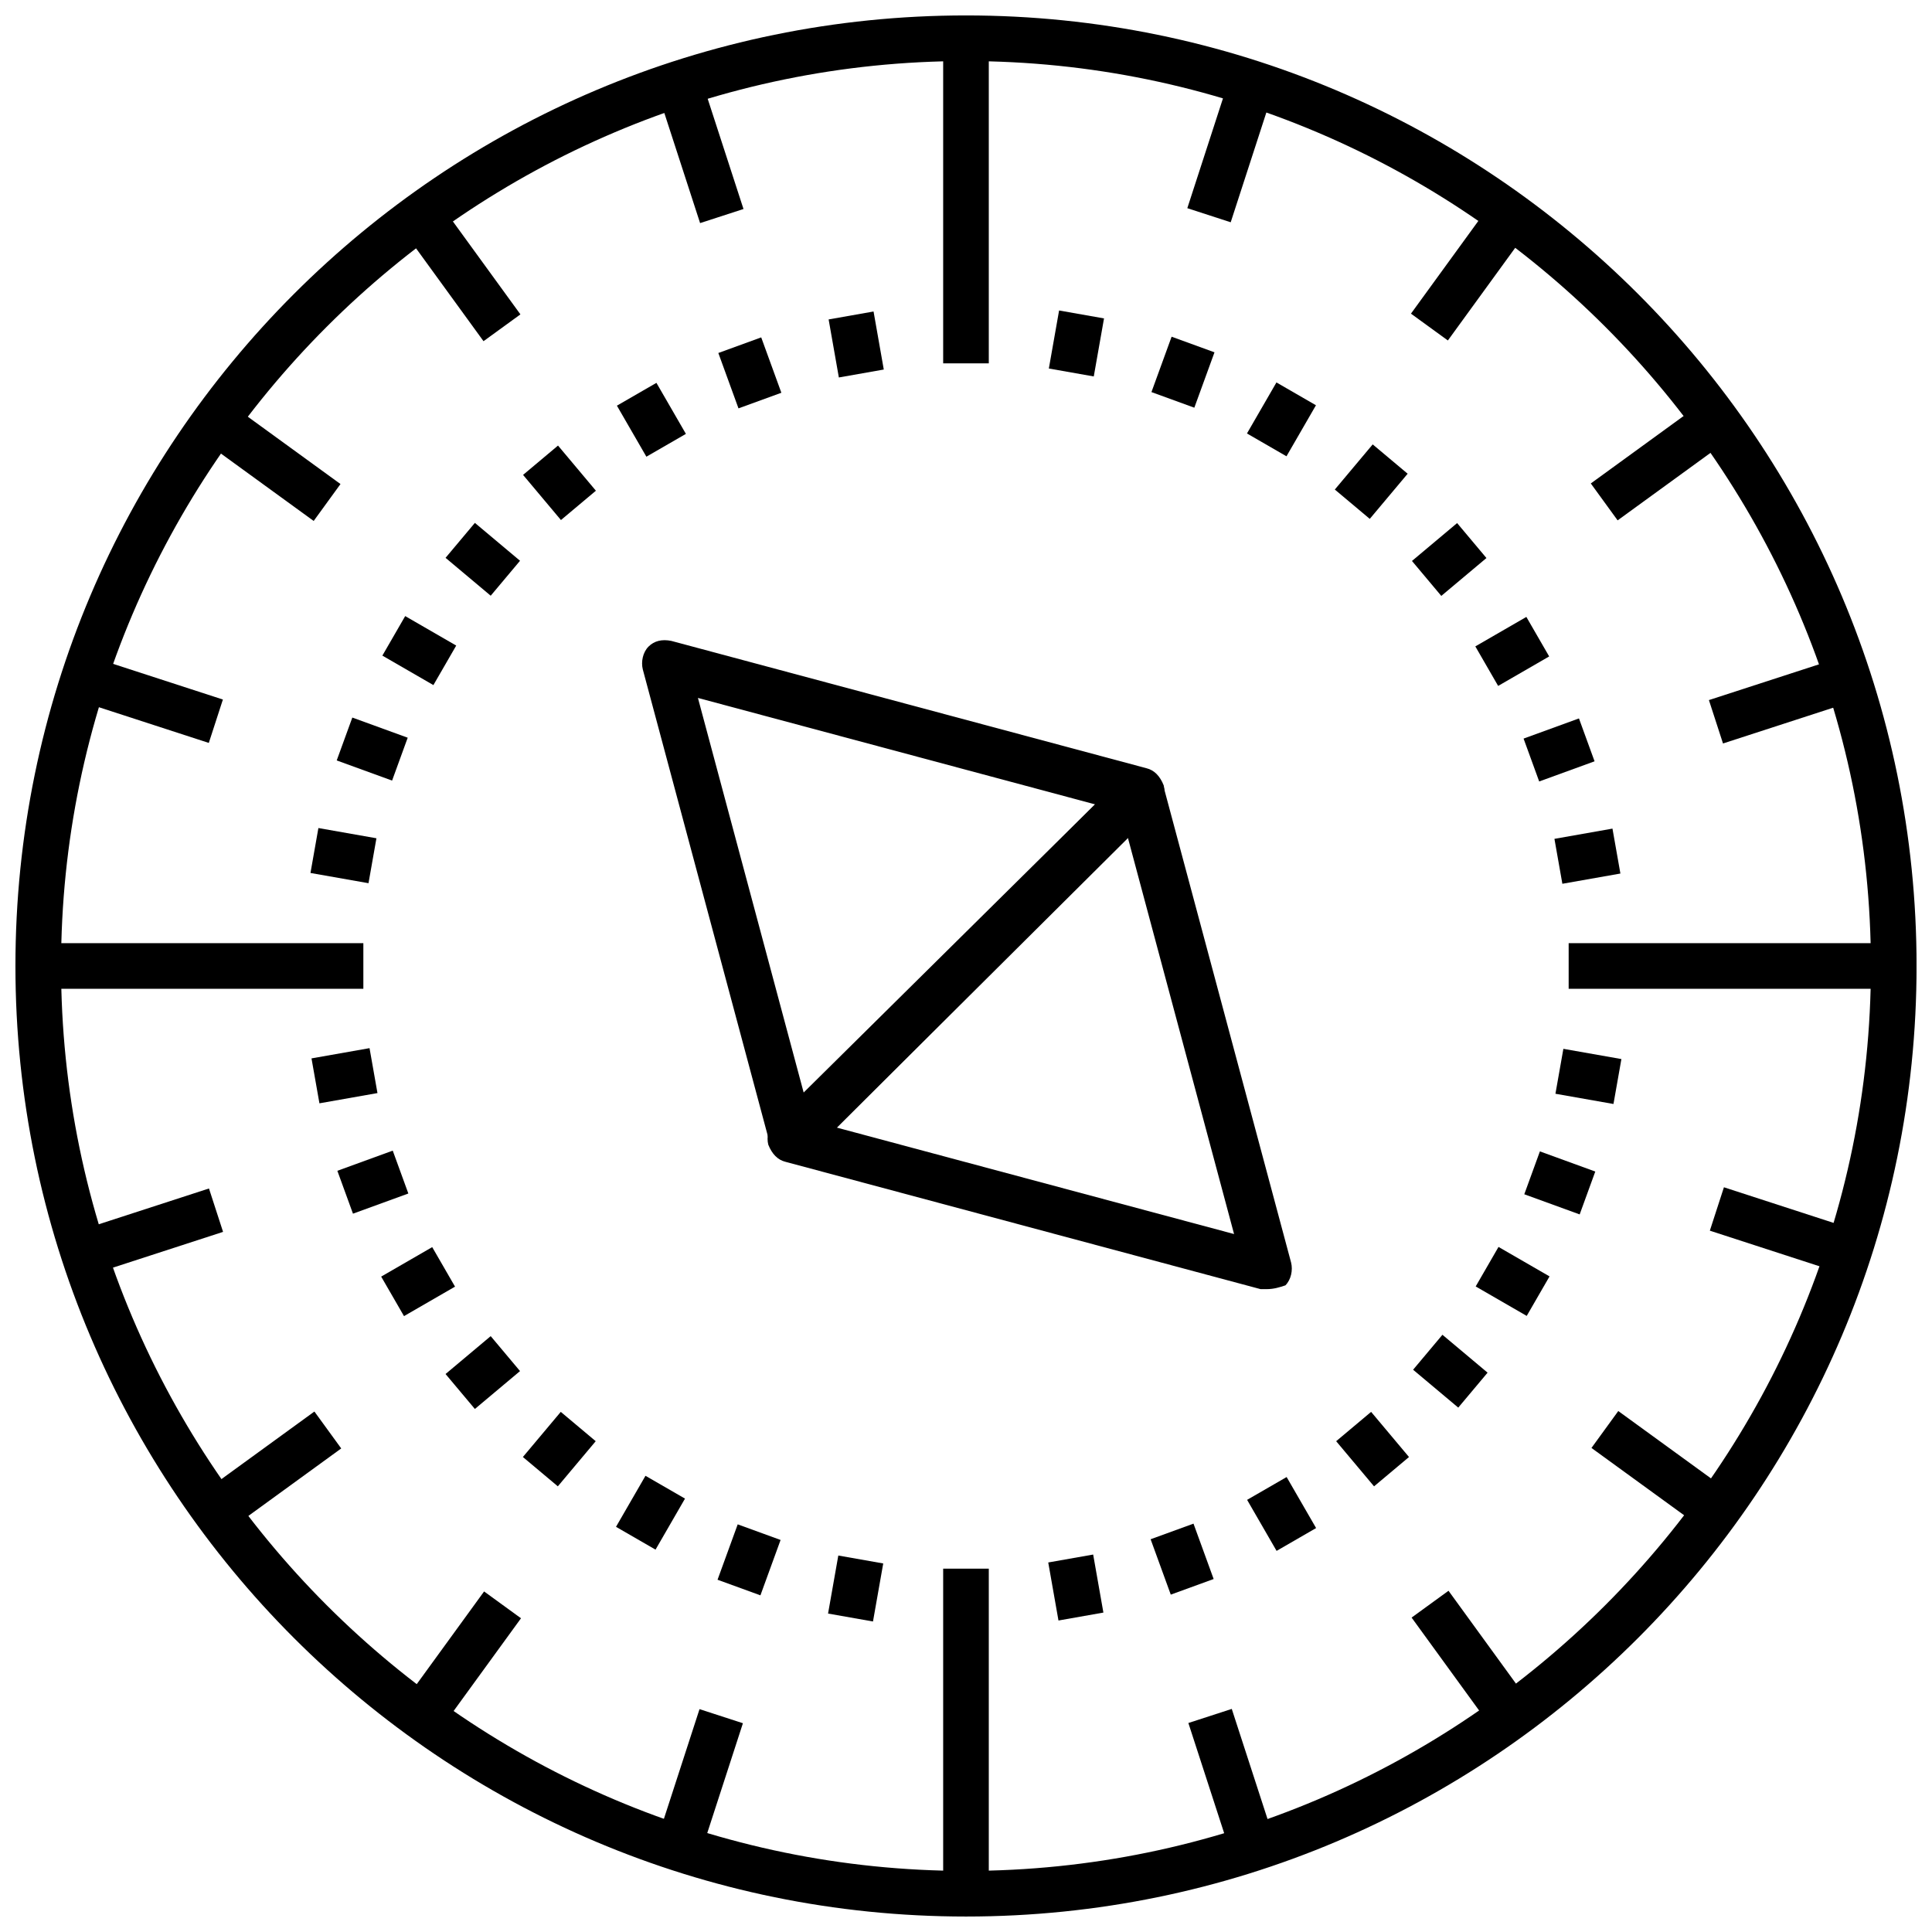 <?xml version="1.0" encoding="UTF-8"?>
<!-- The Best Svg Icon site in the world: iconSvg.co, Visit us! https://iconsvg.co -->
<svg width="800px" height="800px" version="1.1" viewBox="144 144 512 512" xmlns="http://www.w3.org/2000/svg">
 <defs>
  <clipPath id="a">
   <path d="m148.09 148.09h503.81v503.81h-503.81z"/>
  </clipPath>
 </defs>
 <g clip-path="url(#a)">
  <path d="m400 651.9c-139.05 0-251.91-112.85-251.91-251.9 0-139.05 112.85-251.91 251.91-251.91 139.05 0 251.91 112.85 251.91 251.91-0.004 139.05-112.86 251.9-251.91 251.9zm0-491.72c-132 0-239.82 107.82-239.82 239.82 0 132 107.82 239.81 239.82 239.81 132 0 239.81-107.82 239.81-239.81 0-132-107.82-239.82-239.81-239.82z"/>
 </g>
 <path d="m393.95 154.14h12.09v86.152h-12.09z"/>
 <path d="m329.67 164.41 11.363 34.98-11.5 3.734-11.363-34.98z"/>
 <path d="m260.3 197.56 21.617 29.754-9.781 7.106-21.617-29.754z"/>
 <path d="m204.48 250.66 29.754 21.617-7.106 9.781-29.754-21.617z"/>
 <path d="m168.09 318.02 34.98 11.363-3.734 11.5-34.98-11.363z"/>
 <path d="m154.14 393.95h86.152v12.09h-86.152z"/>
 <path d="m199.38 458.96 3.734 11.5-34.98 11.359-3.734-11.5z"/>
 <path d="m227.32 518.07 7.109 9.781-29.75 21.621-7.109-9.781z"/>
 <path d="m272.29 565.75 9.781 7.109-21.621 29.75-9.781-7.109z"/>
 <path d="m329.38 596.94 11.5 3.734-11.359 34.98-11.5-3.734z"/>
 <path d="m393.95 559.71h12.09v86.152h-12.09z"/>
 <path d="m470.43 596.88 11.363 34.98-11.5 3.734-11.363-34.98z"/>
 <path d="m527.87 565.57 21.617 29.754-9.781 7.106-21.617-29.754z"/>
 <path d="m572.86 517.94 29.754 21.617-7.106 9.781-29.754-21.617z"/>
 <path d="m600.86 458.64 34.98 11.363-3.734 11.5-34.98-11.363z"/>
 <path d="m559.71 393.95h86.152v12.09h-86.152z"/>
 <path d="m631.86 318.17 3.734 11.5-34.98 11.359-3.734-11.5z"/>
 <path d="m595.33 250.5 7.109 9.781-29.75 21.621-7.109-9.781z"/>
 <path d="m539.54 197.37 9.781 7.109-21.621 29.75-9.781-7.109z"/>
 <path d="m470.01 164.19 11.5 3.734-11.359 34.98-11.5-3.734z"/>
 <path d="m375.5 226.55 2.711 15.379-11.906 2.102-2.711-15.379z"/>
 <path d="m345.73 233.41 5.34 14.676-11.363 4.137-5.34-14.676z"/>
 <path d="m317.96 245.46 7.812 13.523-10.473 6.047-7.812-13.523z"/>
 <path d="m291.88 262.08 10.039 11.965-9.262 7.773-10.039-11.965z"/>
 <path d="m269.85 282.57 11.965 10.039-7.773 9.262-11.965-10.039z"/>
 <path d="m251.38 307.27 13.523 7.812-6.047 10.473-13.523-7.812z"/>
 <path d="m237.37 334.16 14.676 5.34-4.137 11.363-14.676-5.34z"/>
 <path d="m228.38 363.44 15.379 2.711-2.102 11.906-15.379-2.711z"/>
 <path d="m241.93 421.77 2.102 11.906-15.379 2.715-2.102-11.906z"/>
 <path d="m248.08 448.93 4.137 11.363-14.676 5.344-4.137-11.363z"/>
 <path d="m258.54 474.5 6.047 10.473-13.523 7.812-6.047-10.473z"/>
 <path d="m274.04 498.09 7.773 9.262-11.965 10.039-7.773-9.262z"/>
 <path d="m292.61 518.16 9.262 7.773-10.039 11.961-9.262-7.773z"/>
 <path d="m315.06 535.1 10.473 6.047-7.812 13.523-10.473-6.047z"/>
 <path d="m339.5 547.97 11.363 4.137-5.344 14.676-11.363-4.137z"/>
 <path d="m366.16 556.23 11.906 2.102-2.715 15.379-11.906-2.102z"/>
 <path d="m433.7 555.97 2.711 15.379-11.906 2.102-2.711-15.379z"/>
 <path d="m460.29 547.78 5.34 14.676-11.363 4.137-5.34-14.676z"/>
 <path d="m484.97 535.43 7.812 13.523-10.473 6.047-7.812-13.523z"/>
 <path d="m507.36 518.16 10.039 11.965-9.262 7.773-10.039-11.965z"/>
 <path d="m526.26 497.73 11.965 10.039-7.773 9.262-11.965-10.039z"/>
 <path d="m541.12 474.45 13.523 7.809-6.047 10.473-13.523-7.809z"/>
 <path d="m552.09 449.13 14.676 5.34-4.137 11.363-14.676-5.34z"/>
 <path d="m558.31 421.95 15.379 2.711-2.102 11.906-15.379-2.711z"/>
 <path d="m571.32 363.59 2.102 11.906-15.379 2.715-2.102-11.906z"/>
 <path d="m562.44 334.39 4.137 11.363-14.676 5.344-4.137-11.363z"/>
 <path d="m548.5 307.49 6.047 10.473-13.523 7.812-6.047-10.473z"/>
 <path d="m530.15 282.62 7.773 9.262-11.965 10.039-7.773-9.262z"/>
 <path d="m507.78 261.77 9.262 7.773-10.039 11.965-9.262-7.773z"/>
 <path d="m482.27 245.35 10.473 6.047-7.812 13.523-10.473-6.047z"/>
 <path d="m454.49 233.23 11.363 4.137-5.344 14.676-11.363-4.137z"/>
 <path d="m424.67 226.28 11.906 2.102-2.715 15.379-11.906-2.102z"/>
 <path d="m354.15 451.89h-1.512c-2.016-0.504-3.527-2.016-4.535-4.535l-33.754-125.95c-0.504-2.016 0-4.535 1.512-6.047s3.527-2.016 6.047-1.512l125.95 33.754c2.016 0.504 3.527 2.016 4.535 4.535 0.504 2.016 0 4.535-1.512 6.047l-92.703 92.199c-1.008 1.008-2.519 1.512-4.031 1.512zm-25.191-122.93 28.215 105.3 77.082-77.082z"/>
 <path d="m479.6 485.64h-1.512l-125.95-33.754c-2.016-0.504-3.527-2.016-4.535-4.535-0.504-2.016 0-4.535 1.512-6.047l92.703-91.691c1.512-1.512 4.031-2.016 6.047-1.512 2.016 0.504 3.527 2.016 4.535 4.535l33.754 125.95c0.504 2.016 0 4.535-1.512 6.047-1.512 0.5-3.023 1.004-5.039 1.004zm-113.86-42.82 105.3 28.215-28.215-105.3z"/>
</svg>